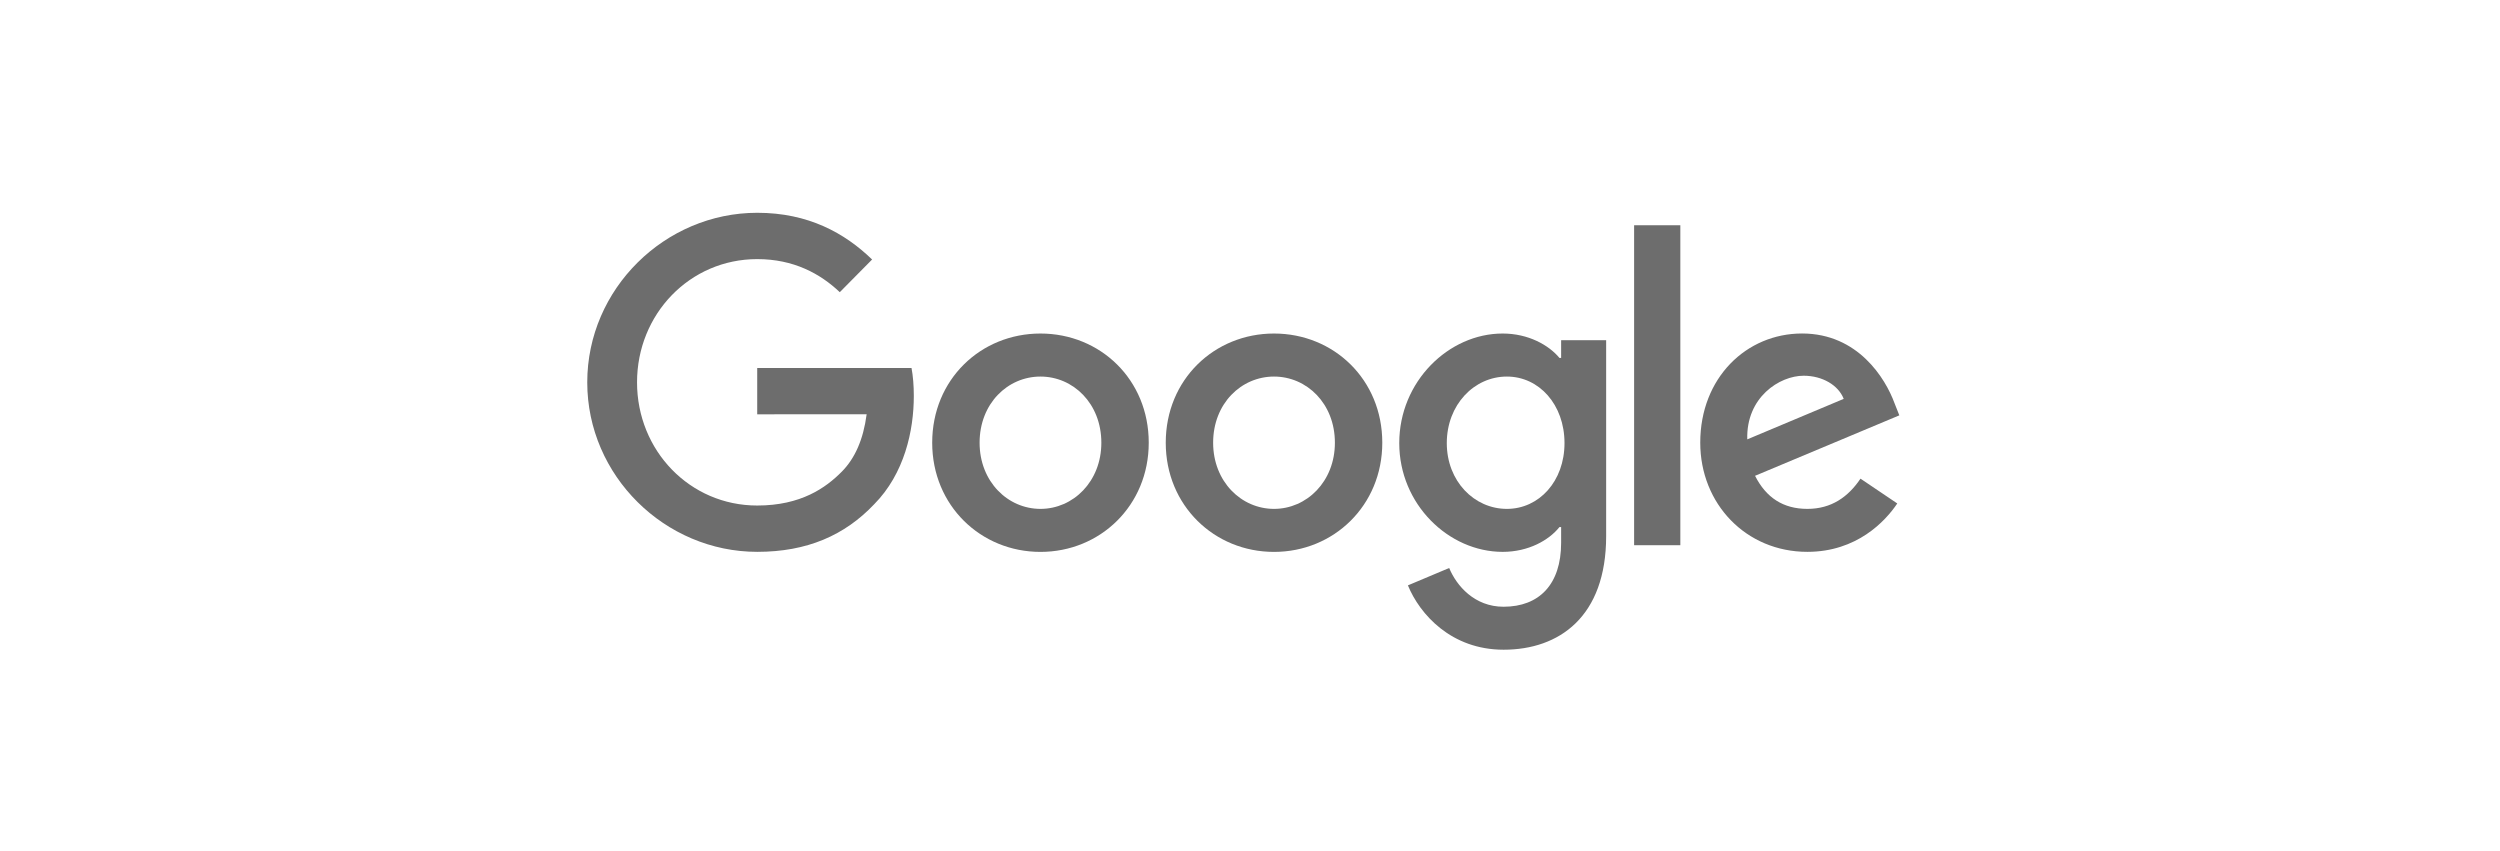 <svg width="141" height="48" viewBox="0 0 141 48" fill="none" xmlns="http://www.w3.org/2000/svg">
<g clip-path="url(#clip0_33_1172)">
<path d="M64.789 24.97C64.789 28.515 62.047 31.127 58.682 31.127C55.318 31.127 52.576 28.515 52.576 24.97C52.576 21.399 55.318 18.811 58.682 18.811C62.047 18.811 64.789 21.399 64.789 24.97ZM62.116 24.97C62.116 22.754 60.527 21.238 58.682 21.238C56.838 21.238 55.249 22.754 55.249 24.97C55.249 27.163 56.838 28.701 58.682 28.701C60.527 28.701 62.116 27.16 62.116 24.97Z" fill="#6D6D6D"/>
<path d="M77.961 24.97C77.961 28.515 75.219 31.127 71.854 31.127C68.49 31.127 65.748 28.515 65.748 24.97C65.748 21.402 68.49 18.811 71.854 18.811C75.219 18.811 77.961 21.399 77.961 24.97ZM75.288 24.97C75.288 22.754 73.699 21.238 71.854 21.238C70.01 21.238 68.421 22.754 68.421 24.97C68.421 27.163 70.01 28.701 71.854 28.701C73.699 28.701 75.288 27.16 75.288 24.97Z" fill="#6D6D6D"/>
<path d="M90.587 19.183V30.239C90.587 34.787 87.936 36.644 84.802 36.644C81.852 36.644 80.076 34.648 79.406 33.015L81.734 32.035C82.148 33.038 83.163 34.22 84.799 34.22C86.805 34.22 88.048 32.968 88.048 30.611V29.725H87.955C87.357 30.472 86.204 31.125 84.75 31.125C81.706 31.125 78.918 28.443 78.918 24.992C78.918 21.516 81.706 18.811 84.75 18.811C86.201 18.811 87.354 19.464 87.955 20.189H88.048V19.186H90.587V19.183ZM88.238 24.992C88.238 22.823 86.808 21.238 84.988 21.238C83.144 21.238 81.599 22.823 81.599 24.992C81.599 27.138 83.144 28.701 84.988 28.701C86.808 28.701 88.238 27.138 88.238 24.992Z" fill="#6D6D6D"/>
<path d="M94.771 12.704V30.75H92.164V12.704H94.771Z" fill="#6D6D6D"/>
<path d="M104.932 26.996L107.006 28.395C106.337 29.398 104.723 31.124 101.935 31.124C98.477 31.124 95.894 28.42 95.894 24.966C95.894 21.305 98.499 18.809 101.636 18.809C104.795 18.809 106.34 21.352 106.845 22.726L107.122 23.426L98.985 26.835C99.608 28.07 100.577 28.701 101.935 28.701C103.296 28.701 104.24 28.023 104.932 26.996ZM98.546 24.78L103.985 22.496C103.686 21.727 102.786 21.191 101.726 21.191C100.368 21.191 98.477 22.404 98.546 24.78Z" fill="#6D6D6D"/>
<path d="M42.707 23.367V20.755H51.41C51.495 21.21 51.539 21.749 51.539 22.332C51.539 24.292 51.009 26.716 49.302 28.442C47.642 30.192 45.52 31.124 42.71 31.124C37.501 31.124 33.121 26.832 33.121 21.563C33.121 16.293 37.501 12.001 42.71 12.001C45.592 12.001 47.645 13.145 49.187 14.636L47.364 16.479C46.258 15.43 44.76 14.614 42.707 14.614C38.904 14.614 35.929 17.715 35.929 21.563C35.929 25.411 38.904 28.512 42.707 28.512C45.175 28.512 46.58 27.51 47.48 26.599C48.21 25.86 48.69 24.805 48.879 23.364L42.707 23.367Z" fill="#6D6D6D"/>
</g>
<defs>
<clipPath id="clip0_33_1172">
<rect width="74" height="25" fill="white" transform="translate(33.121 11.671)"/>
</clipPath>
</defs>
</svg>

